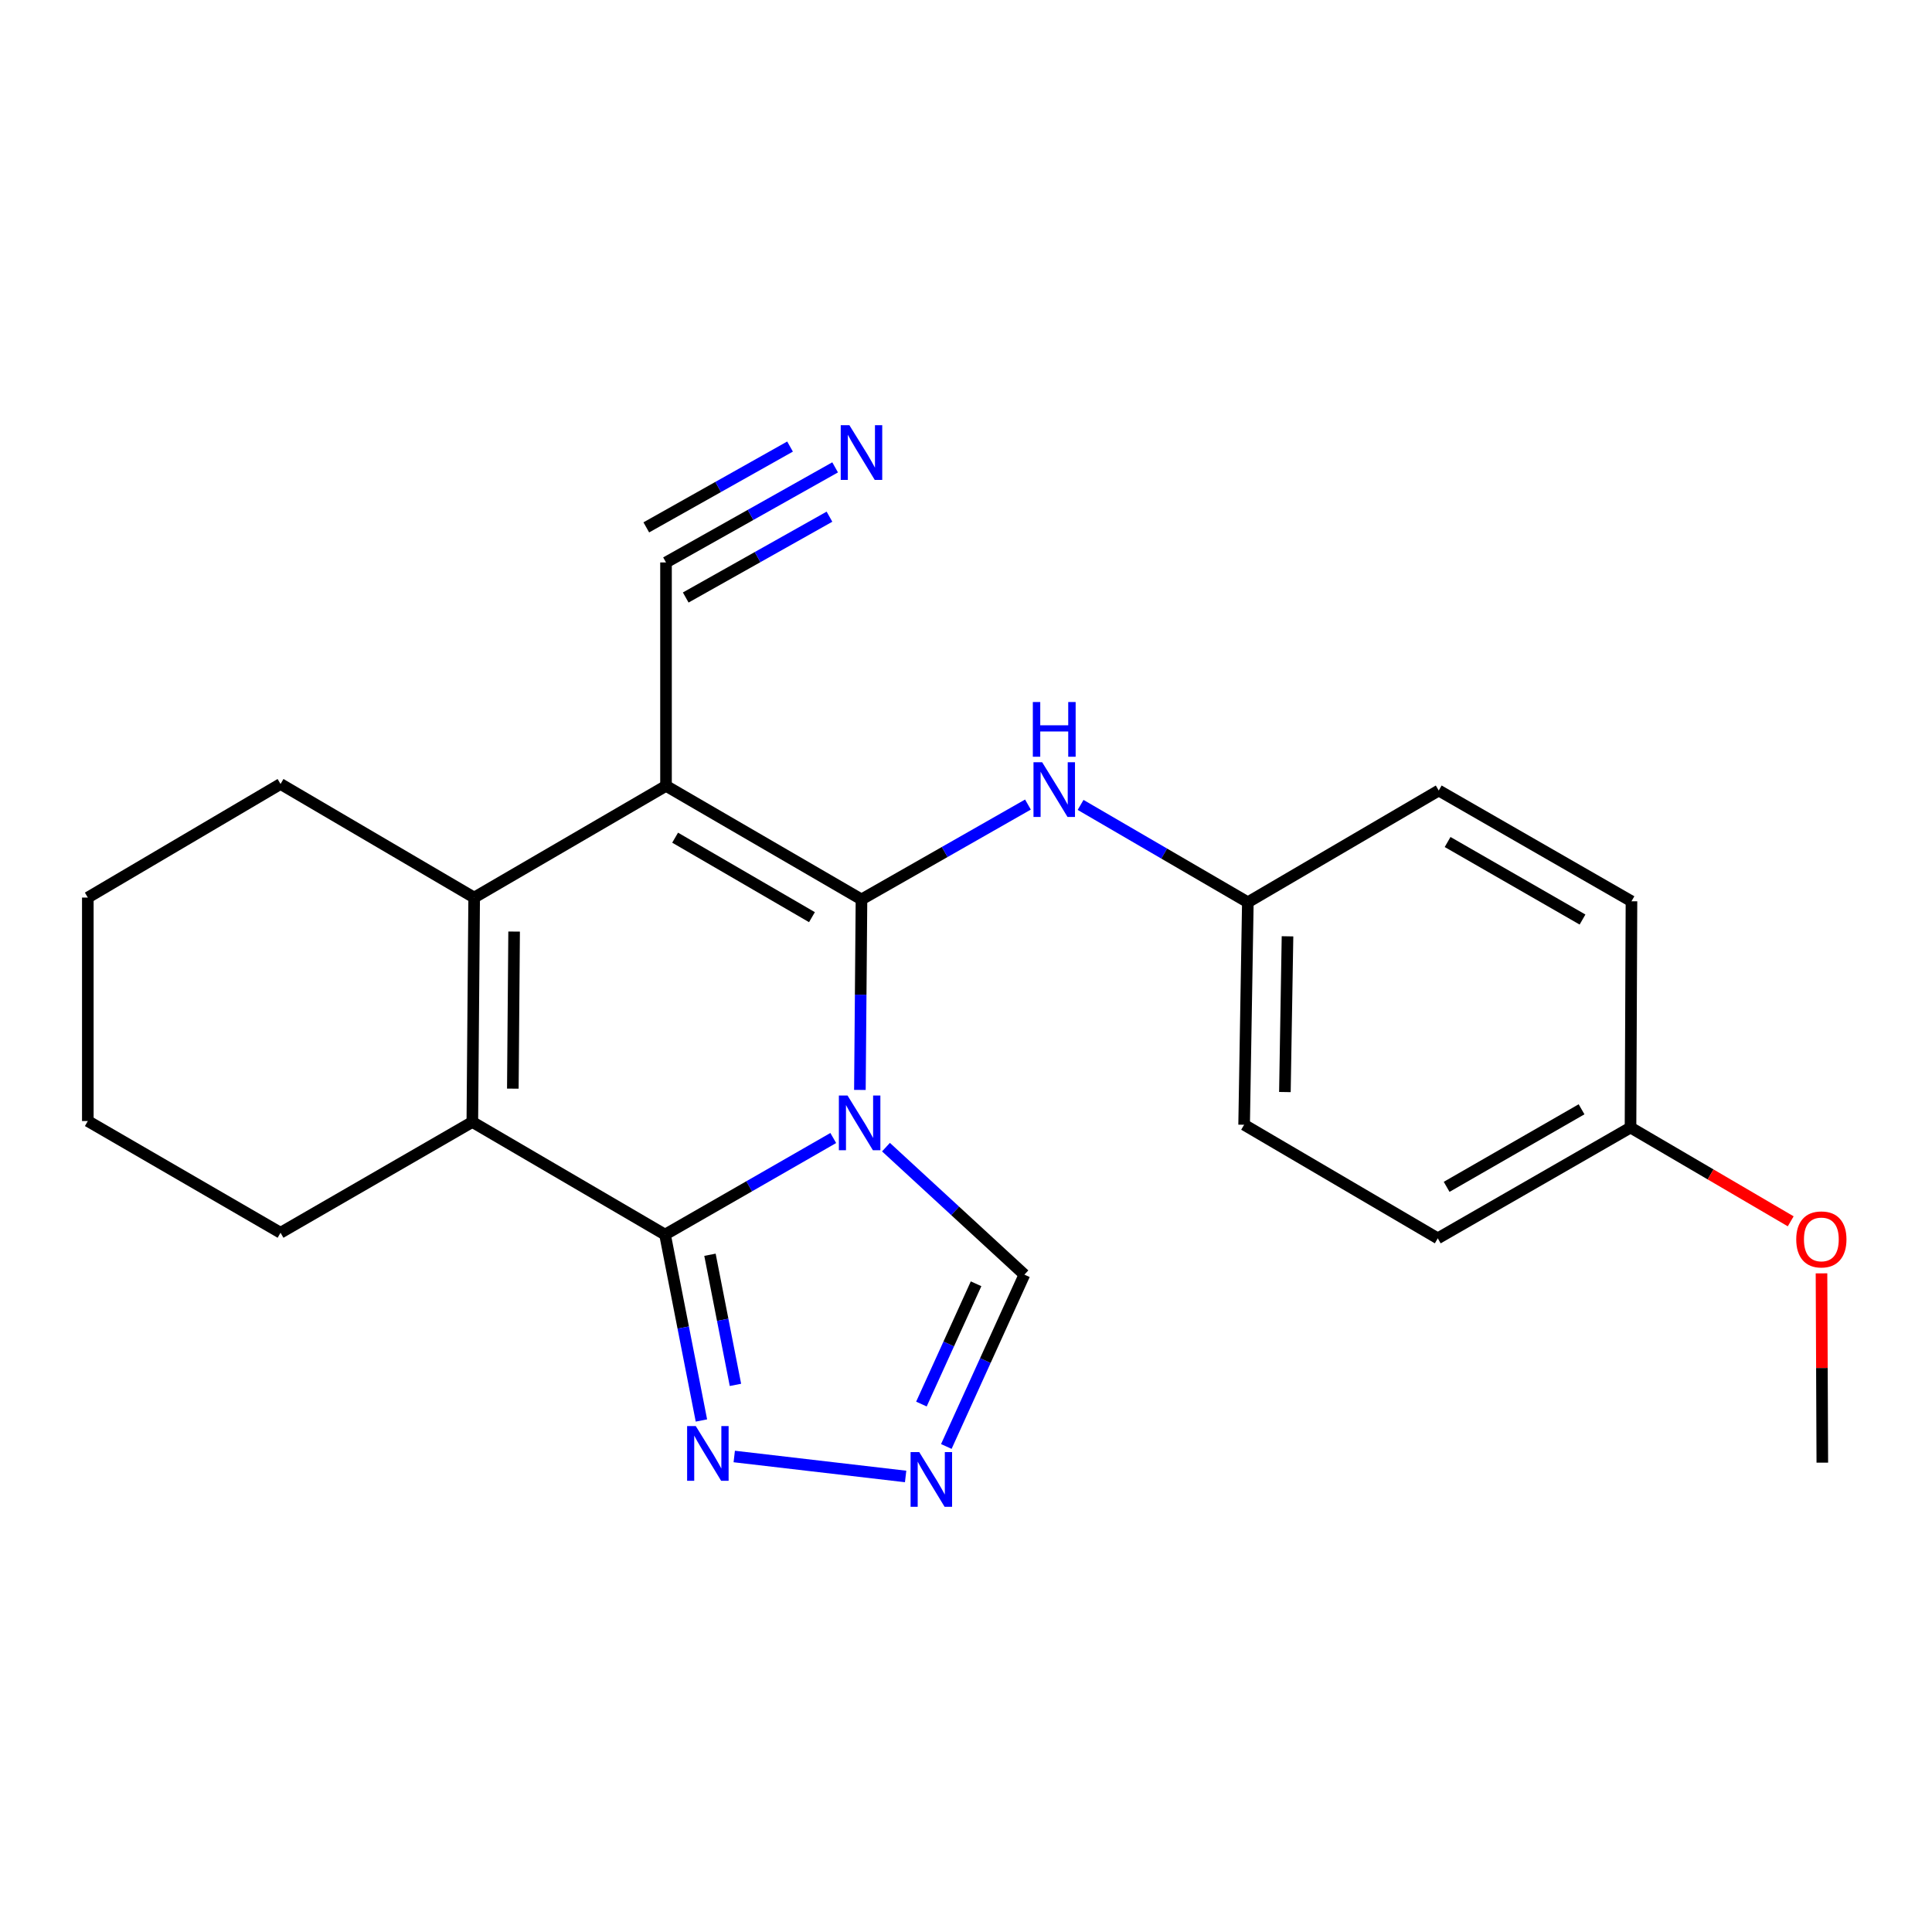 <?xml version='1.0' encoding='iso-8859-1'?>
<svg version='1.1' baseProfile='full'
              xmlns='http://www.w3.org/2000/svg'
                      xmlns:rdkit='http://www.rdkit.org/xml'
                      xmlns:xlink='http://www.w3.org/1999/xlink'
                  xml:space='preserve'
width='1000px' height='1000px' viewBox='0 0 1000 1000'>
<!-- END OF HEADER -->
<rect style='opacity:1.0;fill:#FFFFFF;stroke:none' width='1000' height='1000' x='0' y='0'> </rect>
<path class='bond-0' d='M 445.081,564.146 L 445.491,514.844' style='fill:none;fill-rule:evenodd;stroke:#0000FF;stroke-width:6px;stroke-linecap:butt;stroke-linejoin:miter;stroke-opacity:1' />
<path class='bond-0' d='M 445.491,514.844 L 445.9,465.543' style='fill:none;fill-rule:evenodd;stroke:#000000;stroke-width:6px;stroke-linecap:butt;stroke-linejoin:miter;stroke-opacity:1' />
<path class='bond-2' d='M 431.296,589.031 L 387.757,614.03' style='fill:none;fill-rule:evenodd;stroke:#0000FF;stroke-width:6px;stroke-linecap:butt;stroke-linejoin:miter;stroke-opacity:1' />
<path class='bond-2' d='M 387.757,614.03 L 344.218,639.03' style='fill:none;fill-rule:evenodd;stroke:#000000;stroke-width:6px;stroke-linecap:butt;stroke-linejoin:miter;stroke-opacity:1' />
<path class='bond-7' d='M 458.579,593.76 L 494.405,626.758' style='fill:none;fill-rule:evenodd;stroke:#0000FF;stroke-width:6px;stroke-linecap:butt;stroke-linejoin:miter;stroke-opacity:1' />
<path class='bond-7' d='M 494.405,626.758 L 530.232,659.757' style='fill:none;fill-rule:evenodd;stroke:#000000;stroke-width:6px;stroke-linecap:butt;stroke-linejoin:miter;stroke-opacity:1' />
<path class='bond-1' d='M 445.9,465.543 L 344.727,406.762' style='fill:none;fill-rule:evenodd;stroke:#000000;stroke-width:6px;stroke-linecap:butt;stroke-linejoin:miter;stroke-opacity:1' />
<path class='bond-1' d='M 420.265,474.728 L 349.444,433.581' style='fill:none;fill-rule:evenodd;stroke:#000000;stroke-width:6px;stroke-linecap:butt;stroke-linejoin:miter;stroke-opacity:1' />
<path class='bond-9' d='M 445.9,465.543 L 488.981,440.991' style='fill:none;fill-rule:evenodd;stroke:#000000;stroke-width:6px;stroke-linecap:butt;stroke-linejoin:miter;stroke-opacity:1' />
<path class='bond-9' d='M 488.981,440.991 L 532.062,416.439' style='fill:none;fill-rule:evenodd;stroke:#0000FF;stroke-width:6px;stroke-linecap:butt;stroke-linejoin:miter;stroke-opacity:1' />
<path class='bond-8' d='M 344.727,406.762 L 344.727,291.12' style='fill:none;fill-rule:evenodd;stroke:#000000;stroke-width:6px;stroke-linecap:butt;stroke-linejoin:miter;stroke-opacity:1' />
<path class='bond-24' d='M 344.727,406.762 L 245.429,464.583' style='fill:none;fill-rule:evenodd;stroke:#000000;stroke-width:6px;stroke-linecap:butt;stroke-linejoin:miter;stroke-opacity:1' />
<path class='bond-4' d='M 344.218,639.03 L 244.48,580.734' style='fill:none;fill-rule:evenodd;stroke:#000000;stroke-width:6px;stroke-linecap:butt;stroke-linejoin:miter;stroke-opacity:1' />
<path class='bond-5' d='M 344.218,639.03 L 353.636,687.137' style='fill:none;fill-rule:evenodd;stroke:#000000;stroke-width:6px;stroke-linecap:butt;stroke-linejoin:miter;stroke-opacity:1' />
<path class='bond-5' d='M 353.636,687.137 L 363.054,735.244' style='fill:none;fill-rule:evenodd;stroke:#0000FF;stroke-width:6px;stroke-linecap:butt;stroke-linejoin:miter;stroke-opacity:1' />
<path class='bond-5' d='M 367.476,649.462 L 374.068,683.137' style='fill:none;fill-rule:evenodd;stroke:#000000;stroke-width:6px;stroke-linecap:butt;stroke-linejoin:miter;stroke-opacity:1' />
<path class='bond-5' d='M 374.068,683.137 L 380.661,716.812' style='fill:none;fill-rule:evenodd;stroke:#0000FF;stroke-width:6px;stroke-linecap:butt;stroke-linejoin:miter;stroke-opacity:1' />
<path class='bond-3' d='M 245.429,464.583 L 244.48,580.734' style='fill:none;fill-rule:evenodd;stroke:#000000;stroke-width:6px;stroke-linecap:butt;stroke-linejoin:miter;stroke-opacity:1' />
<path class='bond-3' d='M 266.105,482.176 L 265.441,563.482' style='fill:none;fill-rule:evenodd;stroke:#000000;stroke-width:6px;stroke-linecap:butt;stroke-linejoin:miter;stroke-opacity:1' />
<path class='bond-12' d='M 245.429,464.583 L 145.204,405.791' style='fill:none;fill-rule:evenodd;stroke:#000000;stroke-width:6px;stroke-linecap:butt;stroke-linejoin:miter;stroke-opacity:1' />
<path class='bond-13' d='M 244.48,580.734 L 145.204,638.07' style='fill:none;fill-rule:evenodd;stroke:#000000;stroke-width:6px;stroke-linecap:butt;stroke-linejoin:miter;stroke-opacity:1' />
<path class='bond-23' d='M 380.043,753.88 L 468.749,764.214' style='fill:none;fill-rule:evenodd;stroke:#0000FF;stroke-width:6px;stroke-linecap:butt;stroke-linejoin:miter;stroke-opacity:1' />
<path class='bond-6' d='M 489.815,748.693 L 510.023,704.225' style='fill:none;fill-rule:evenodd;stroke:#0000FF;stroke-width:6px;stroke-linecap:butt;stroke-linejoin:miter;stroke-opacity:1' />
<path class='bond-6' d='M 510.023,704.225 L 530.232,659.757' style='fill:none;fill-rule:evenodd;stroke:#000000;stroke-width:6px;stroke-linecap:butt;stroke-linejoin:miter;stroke-opacity:1' />
<path class='bond-6' d='M 476.923,726.739 L 491.069,695.612' style='fill:none;fill-rule:evenodd;stroke:#0000FF;stroke-width:6px;stroke-linecap:butt;stroke-linejoin:miter;stroke-opacity:1' />
<path class='bond-6' d='M 491.069,695.612 L 505.215,664.484' style='fill:none;fill-rule:evenodd;stroke:#000000;stroke-width:6px;stroke-linecap:butt;stroke-linejoin:miter;stroke-opacity:1' />
<path class='bond-10' d='M 344.727,291.12 L 388.493,266.513' style='fill:none;fill-rule:evenodd;stroke:#000000;stroke-width:6px;stroke-linecap:butt;stroke-linejoin:miter;stroke-opacity:1' />
<path class='bond-10' d='M 388.493,266.513 L 432.258,241.906' style='fill:none;fill-rule:evenodd;stroke:#0000FF;stroke-width:6px;stroke-linecap:butt;stroke-linejoin:miter;stroke-opacity:1' />
<path class='bond-10' d='M 354.931,309.268 L 392.132,288.352' style='fill:none;fill-rule:evenodd;stroke:#000000;stroke-width:6px;stroke-linecap:butt;stroke-linejoin:miter;stroke-opacity:1' />
<path class='bond-10' d='M 392.132,288.352 L 429.332,267.436' style='fill:none;fill-rule:evenodd;stroke:#0000FF;stroke-width:6px;stroke-linecap:butt;stroke-linejoin:miter;stroke-opacity:1' />
<path class='bond-10' d='M 334.524,272.972 L 371.724,252.056' style='fill:none;fill-rule:evenodd;stroke:#000000;stroke-width:6px;stroke-linecap:butt;stroke-linejoin:miter;stroke-opacity:1' />
<path class='bond-10' d='M 371.724,252.056 L 408.925,231.14' style='fill:none;fill-rule:evenodd;stroke:#0000FF;stroke-width:6px;stroke-linecap:butt;stroke-linejoin:miter;stroke-opacity:1' />
<path class='bond-11' d='M 559.312,416.621 L 602.599,441.817' style='fill:none;fill-rule:evenodd;stroke:#0000FF;stroke-width:6px;stroke-linecap:butt;stroke-linejoin:miter;stroke-opacity:1' />
<path class='bond-11' d='M 602.599,441.817 L 645.885,467.012' style='fill:none;fill-rule:evenodd;stroke:#000000;stroke-width:6px;stroke-linecap:butt;stroke-linejoin:miter;stroke-opacity:1' />
<path class='bond-15' d='M 645.885,467.012 L 744.687,409.168' style='fill:none;fill-rule:evenodd;stroke:#000000;stroke-width:6px;stroke-linecap:butt;stroke-linejoin:miter;stroke-opacity:1' />
<path class='bond-16' d='M 645.885,467.012 L 643.954,582.169' style='fill:none;fill-rule:evenodd;stroke:#000000;stroke-width:6px;stroke-linecap:butt;stroke-linejoin:miter;stroke-opacity:1' />
<path class='bond-16' d='M 666.412,484.635 L 665.06,565.244' style='fill:none;fill-rule:evenodd;stroke:#000000;stroke-width:6px;stroke-linecap:butt;stroke-linejoin:miter;stroke-opacity:1' />
<path class='bond-25' d='M 145.204,405.791 L 45.455,464.583' style='fill:none;fill-rule:evenodd;stroke:#000000;stroke-width:6px;stroke-linecap:butt;stroke-linejoin:miter;stroke-opacity:1' />
<path class='bond-21' d='M 145.204,638.07 L 45.455,580.249' style='fill:none;fill-rule:evenodd;stroke:#000000;stroke-width:6px;stroke-linecap:butt;stroke-linejoin:miter;stroke-opacity:1' />
<path class='bond-14' d='M 843.951,583.615 L 744.189,640.961' style='fill:none;fill-rule:evenodd;stroke:#000000;stroke-width:6px;stroke-linecap:butt;stroke-linejoin:miter;stroke-opacity:1' />
<path class='bond-14' d='M 818.611,574.167 L 748.778,614.309' style='fill:none;fill-rule:evenodd;stroke:#000000;stroke-width:6px;stroke-linecap:butt;stroke-linejoin:miter;stroke-opacity:1' />
<path class='bond-19' d='M 843.951,583.615 L 885.409,607.883' style='fill:none;fill-rule:evenodd;stroke:#000000;stroke-width:6px;stroke-linecap:butt;stroke-linejoin:miter;stroke-opacity:1' />
<path class='bond-19' d='M 885.409,607.883 L 926.868,632.151' style='fill:none;fill-rule:evenodd;stroke:#FF0000;stroke-width:6px;stroke-linecap:butt;stroke-linejoin:miter;stroke-opacity:1' />
<path class='bond-26' d='M 843.951,583.615 L 844.448,466.503' style='fill:none;fill-rule:evenodd;stroke:#000000;stroke-width:6px;stroke-linecap:butt;stroke-linejoin:miter;stroke-opacity:1' />
<path class='bond-18' d='M 744.687,409.168 L 844.448,466.503' style='fill:none;fill-rule:evenodd;stroke:#000000;stroke-width:6px;stroke-linecap:butt;stroke-linejoin:miter;stroke-opacity:1' />
<path class='bond-18' d='M 749.277,435.819 L 819.11,475.954' style='fill:none;fill-rule:evenodd;stroke:#000000;stroke-width:6px;stroke-linecap:butt;stroke-linejoin:miter;stroke-opacity:1' />
<path class='bond-17' d='M 643.954,582.169 L 744.189,640.961' style='fill:none;fill-rule:evenodd;stroke:#000000;stroke-width:6px;stroke-linecap:butt;stroke-linejoin:miter;stroke-opacity:1' />
<path class='bond-20' d='M 942.805,659.086 L 943.016,708.076' style='fill:none;fill-rule:evenodd;stroke:#FF0000;stroke-width:6px;stroke-linecap:butt;stroke-linejoin:miter;stroke-opacity:1' />
<path class='bond-20' d='M 943.016,708.076 L 943.227,757.066' style='fill:none;fill-rule:evenodd;stroke:#000000;stroke-width:6px;stroke-linecap:butt;stroke-linejoin:miter;stroke-opacity:1' />
<path class='bond-22' d='M 45.455,580.249 L 45.455,464.583' style='fill:none;fill-rule:evenodd;stroke:#000000;stroke-width:6px;stroke-linecap:butt;stroke-linejoin:miter;stroke-opacity:1' />
<path  class='atom-0' d='M 438.68 567.037
L 447.96 582.037
Q 448.88 583.517, 450.36 586.197
Q 451.84 588.877, 451.92 589.037
L 451.92 567.037
L 455.68 567.037
L 455.68 595.357
L 451.8 595.357
L 441.84 578.957
Q 440.68 577.037, 439.44 574.837
Q 438.24 572.637, 437.88 571.957
L 437.88 595.357
L 434.2 595.357
L 434.2 567.037
L 438.68 567.037
' fill='#0000FF'/>
<path  class='atom-6' d='M 360.131 738.129
L 369.411 753.129
Q 370.331 754.609, 371.811 757.289
Q 373.291 759.969, 373.371 760.129
L 373.371 738.129
L 377.131 738.129
L 377.131 766.449
L 373.251 766.449
L 363.291 750.049
Q 362.131 748.129, 360.891 745.929
Q 359.691 743.729, 359.331 743.049
L 359.331 766.449
L 355.651 766.449
L 355.651 738.129
L 360.131 738.129
' fill='#0000FF'/>
<path  class='atom-7' d='M 475.797 751.604
L 485.077 766.604
Q 485.997 768.084, 487.477 770.764
Q 488.957 773.444, 489.037 773.604
L 489.037 751.604
L 492.797 751.604
L 492.797 779.924
L 488.917 779.924
L 478.957 763.524
Q 477.797 761.604, 476.557 759.404
Q 475.357 757.204, 474.997 756.524
L 474.997 779.924
L 471.317 779.924
L 471.317 751.604
L 475.797 751.604
' fill='#0000FF'/>
<path  class='atom-10' d='M 539.413 394.522
L 548.693 409.522
Q 549.613 411.002, 551.093 413.682
Q 552.573 416.362, 552.653 416.522
L 552.653 394.522
L 556.413 394.522
L 556.413 422.842
L 552.533 422.842
L 542.573 406.442
Q 541.413 404.522, 540.173 402.322
Q 538.973 400.122, 538.613 399.442
L 538.613 422.842
L 534.933 422.842
L 534.933 394.522
L 539.413 394.522
' fill='#0000FF'/>
<path  class='atom-10' d='M 534.593 363.37
L 538.433 363.37
L 538.433 375.41
L 552.913 375.41
L 552.913 363.37
L 556.753 363.37
L 556.753 391.69
L 552.913 391.69
L 552.913 378.61
L 538.433 378.61
L 538.433 391.69
L 534.593 391.69
L 534.593 363.37
' fill='#0000FF'/>
<path  class='atom-11' d='M 439.64 220.076
L 448.92 235.076
Q 449.84 236.556, 451.32 239.236
Q 452.8 241.916, 452.88 242.076
L 452.88 220.076
L 456.64 220.076
L 456.64 248.396
L 452.76 248.396
L 442.8 231.996
Q 441.64 230.076, 440.4 227.876
Q 439.2 225.676, 438.84 224.996
L 438.84 248.396
L 435.16 248.396
L 435.16 220.076
L 439.64 220.076
' fill='#0000FF'/>
<path  class='atom-20' d='M 929.729 641.516
Q 929.729 634.716, 933.089 630.916
Q 936.449 627.116, 942.729 627.116
Q 949.009 627.116, 952.369 630.916
Q 955.729 634.716, 955.729 641.516
Q 955.729 648.396, 952.329 652.316
Q 948.929 656.196, 942.729 656.196
Q 936.489 656.196, 933.089 652.316
Q 929.729 648.436, 929.729 641.516
M 942.729 652.996
Q 947.049 652.996, 949.369 650.116
Q 951.729 647.196, 951.729 641.516
Q 951.729 635.956, 949.369 633.156
Q 947.049 630.316, 942.729 630.316
Q 938.409 630.316, 936.049 633.116
Q 933.729 635.916, 933.729 641.516
Q 933.729 647.236, 936.049 650.116
Q 938.409 652.996, 942.729 652.996
' fill='#FF0000'/>
</svg>
